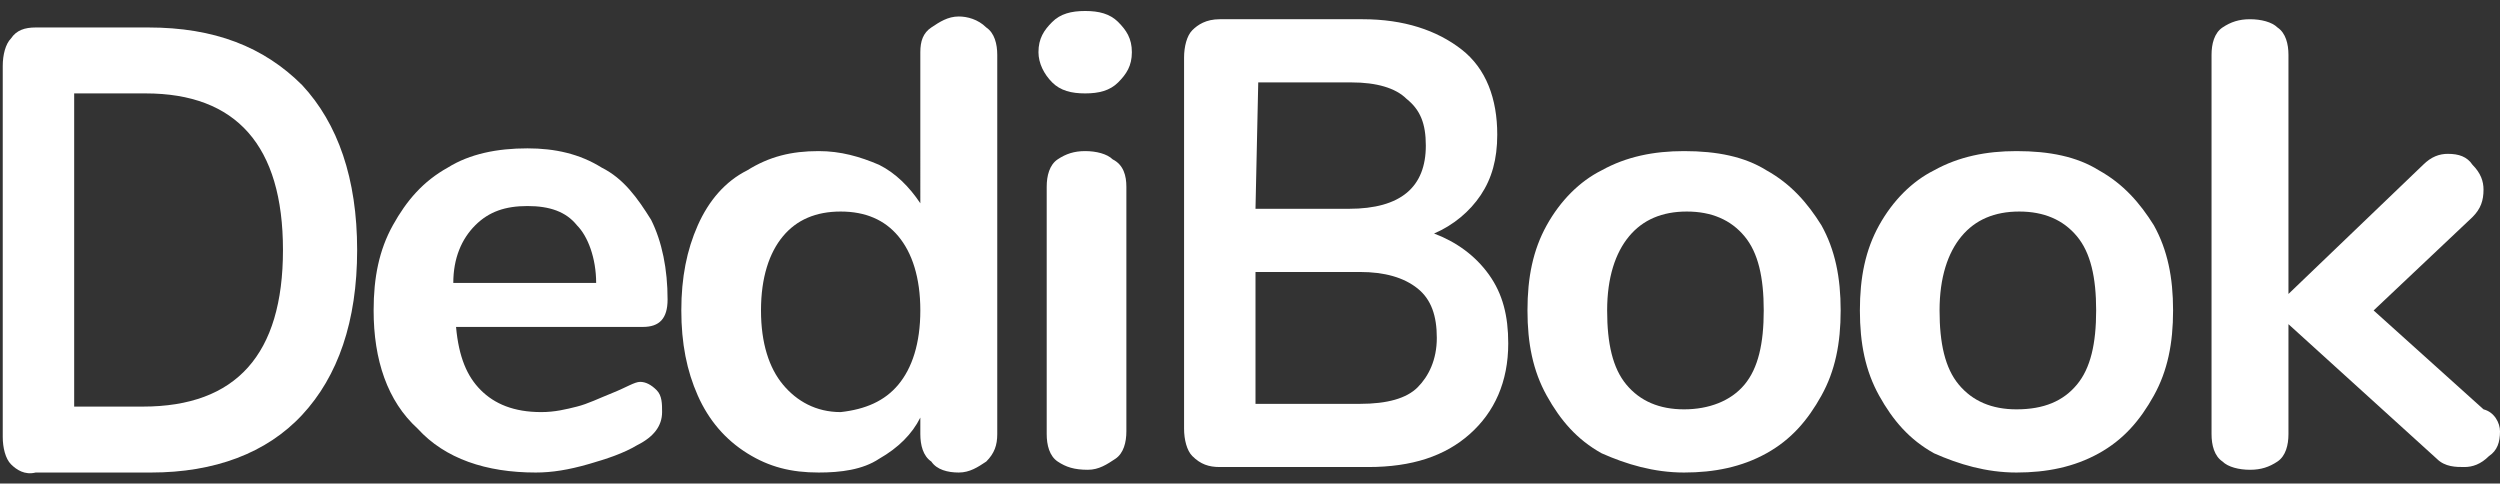 <?xml version="1.0" encoding="utf-8"?>
<!-- Generator: Adobe Illustrator 27.8.0, SVG Export Plug-In . SVG Version: 6.00 Build 0)  -->
<svg version="1.1" id="Calque_1" xmlns="http://www.w3.org/2000/svg" xmlns:xlink="http://www.w3.org/1999/xlink" x="0px" y="0px"
	 viewBox="0 0 91 17.6" style="enable-background:new 0 0 91 17.6;" xml:space="preserve">
<rect x="0" y="0" width="91" height="17.6" fill="#333333" stroke="none"/>
<style type="text/css">
	.st0{fill:#FFFFFF;}
</style>
<g>
	<path class="st0" d="M0.4,16.9c-0.2-0.2-0.3-0.6-0.3-1V2.4c0-0.4,0.1-0.8,0.3-1C0.6,1.1,0.9,1,1.3,1h4.1C7.8,1,9.6,1.7,11,3.1
		c1.3,1.4,2,3.4,2,6s-0.7,4.6-2,6s-3.2,2.1-5.5,2.1H1.3C0.9,17.3,0.6,17.1,0.4,16.9z M10.3,9.1c0-3.8-1.7-5.7-5-5.7H2.7v11.4h2.5
		C8.6,14.8,10.3,12.9,10.3,9.1z"/>
	<path class="st0" d="M23.9,14.2c0.2,0.2,0.2,0.5,0.2,0.8c0,0.5-0.3,0.9-0.9,1.2c-0.5,0.3-1.1,0.5-1.8,0.7c-0.7,0.2-1.3,0.3-1.9,0.3
		c-1.8,0-3.3-0.5-4.3-1.6c-1.1-1-1.6-2.5-1.6-4.3c0-1.2,0.2-2.2,0.7-3.1s1.1-1.6,2-2.1c0.8-0.5,1.8-0.7,2.9-0.7c1,0,1.9,0.2,2.7,0.7
		c0.8,0.4,1.3,1.1,1.8,1.9c0.4,0.8,0.6,1.8,0.6,2.9c0,0.7-0.3,1-0.9,1h-6.8c0.1,1.1,0.4,1.8,0.9,2.3s1.2,0.8,2.2,0.8
		c0.5,0,0.9-0.1,1.3-0.2s0.8-0.3,1.3-0.5s0.8-0.4,1-0.4C23.5,13.9,23.7,14,23.9,14.2z M17.3,8.2c-0.5,0.5-0.8,1.2-0.8,2.1h5.2
		c0-0.9-0.3-1.7-0.7-2.1c-0.4-0.5-1-0.7-1.8-0.7C18.4,7.5,17.8,7.7,17.3,8.2z"/>
	<path class="st0" d="M35.9,1c0.3,0.2,0.4,0.6,0.4,1v13.8c0,0.4-0.1,0.7-0.4,1c-0.3,0.2-0.6,0.4-1,0.4s-0.8-0.1-1-0.4
		c-0.3-0.2-0.4-0.6-0.4-1v-0.6c-0.3,0.6-0.8,1.1-1.5,1.5c-0.6,0.4-1.4,0.5-2.2,0.5c-1,0-1.8-0.2-2.6-0.7c-0.8-0.5-1.4-1.2-1.8-2.1
		s-0.6-1.9-0.6-3.1s0.2-2.2,0.6-3.1s1-1.6,1.8-2c0.8-0.5,1.6-0.7,2.6-0.7c0.8,0,1.5,0.2,2.2,0.5c0.6,0.3,1.1,0.8,1.5,1.4V1.9
		c0-0.4,0.1-0.7,0.4-0.9c0.3-0.2,0.6-0.4,1-0.4C35.2,0.6,35.6,0.7,35.9,1z M32.7,14c0.5-0.6,0.8-1.5,0.8-2.7s-0.3-2.1-0.8-2.7
		s-1.2-0.9-2.1-0.9S29,8,28.5,8.6s-0.8,1.5-0.8,2.7s0.3,2.1,0.8,2.7s1.2,1,2.1,1C31.5,14.9,32.2,14.6,32.7,14z"/>
	<path class="st0" d="M38.3,3c-0.3-0.3-0.5-0.7-0.5-1.1c0-0.5,0.2-0.8,0.5-1.1s0.7-0.4,1.2-0.4s0.9,0.1,1.2,0.4s0.5,0.6,0.5,1.1
		S41,2.7,40.7,3c-0.3,0.3-0.7,0.4-1.2,0.4S38.6,3.3,38.3,3z M38.5,16.8c-0.3-0.2-0.4-0.6-0.4-1v-9c0-0.4,0.1-0.8,0.4-1
		c0.3-0.2,0.6-0.3,1-0.3s0.8,0.1,1,0.3C40.9,6,41,6.4,41,6.8v8.9c0,0.4-0.1,0.8-0.4,1c-0.3,0.2-0.6,0.4-1,0.4
		C39.1,17.1,38.8,17,38.5,16.8z"/>
	<path class="st0" d="M54.2,10c0.5,0.7,0.7,1.5,0.7,2.5c0,1.4-0.5,2.5-1.4,3.3S51.4,17,49.8,17h-5.4c-0.4,0-0.7-0.1-1-0.4
		c-0.2-0.2-0.3-0.6-0.3-1V2.1c0-0.4,0.1-0.8,0.3-1s0.5-0.4,1-0.4h5.2c1.5,0,2.7,0.4,3.6,1.1c0.9,0.7,1.3,1.8,1.3,3.1
		c0,0.9-0.2,1.6-0.6,2.2c-0.4,0.6-1,1.1-1.7,1.4C53,8.8,53.7,9.3,54.2,10z M45.7,7.6h3.4c1.9,0,2.8-0.8,2.8-2.3
		c0-0.8-0.2-1.3-0.7-1.7c-0.4-0.4-1.1-0.6-2-0.6h-3.4L45.7,7.6L45.7,7.6z M51.6,14.1c0.4-0.4,0.7-1,0.7-1.8s-0.2-1.4-0.7-1.8
		c-0.5-0.4-1.2-0.6-2.1-0.6h-3.8v4.8h3.8C50.5,14.7,51.2,14.5,51.6,14.1z"/>
	<path class="st0" d="M58.3,16.5c-0.9-0.5-1.5-1.2-2-2.1s-0.7-1.9-0.7-3.1s0.2-2.2,0.7-3.1s1.2-1.6,2-2c0.9-0.5,1.9-0.7,3-0.7
		c1.2,0,2.2,0.2,3,0.7c0.9,0.5,1.5,1.2,2,2c0.5,0.9,0.7,1.9,0.7,3.1s-0.2,2.2-0.7,3.1s-1.1,1.6-2,2.1s-1.9,0.7-3,0.7
		C60.2,17.2,59.2,16.9,58.3,16.5z M63.5,14c0.5-0.6,0.7-1.5,0.7-2.7S64,9.2,63.5,8.6s-1.2-0.9-2.1-0.9c-0.9,0-1.6,0.3-2.1,0.9
		s-0.8,1.5-0.8,2.7s0.2,2.1,0.7,2.7s1.2,0.9,2.1,0.9C62.2,14.9,63,14.6,63.5,14z"/>
	<path class="st0" d="M70.4,16.5c-0.9-0.5-1.5-1.2-2-2.1s-0.7-1.9-0.7-3.1s0.2-2.2,0.7-3.1s1.2-1.6,2-2c0.9-0.5,1.9-0.7,3-0.7
		c1.2,0,2.2,0.2,3,0.7c0.9,0.5,1.5,1.2,2,2c0.5,0.9,0.7,1.9,0.7,3.1s-0.2,2.2-0.7,3.1s-1.1,1.6-2,2.1s-1.9,0.7-3,0.7
		S71.3,16.9,70.4,16.5z M75.6,14c0.5-0.6,0.7-1.5,0.7-2.7s-0.2-2.1-0.7-2.7s-1.2-0.9-2.1-0.9S71.9,8,71.4,8.6s-0.8,1.5-0.8,2.7
		s0.2,2.1,0.7,2.7s1.2,0.9,2.1,0.9C74.4,14.9,75.1,14.6,75.6,14z"/>
	<path class="st0" d="M91,15.7c0,0.4-0.1,0.7-0.4,0.9C90.3,16.9,90,17,89.7,17s-0.7,0-1-0.3l-5.4-4.9v4c0,0.4-0.1,0.8-0.4,1
		s-0.6,0.3-1,0.3s-0.8-0.1-1-0.3c-0.3-0.2-0.4-0.6-0.4-1V2c0-0.4,0.1-0.8,0.4-1s0.6-0.3,1-0.3s0.8,0.1,1,0.3c0.3,0.2,0.4,0.6,0.4,1
		v8.7L88.2,6c0.3-0.3,0.6-0.4,0.9-0.4c0.4,0,0.7,0.1,0.9,0.4c0.3,0.3,0.4,0.6,0.4,0.9c0,0.4-0.1,0.7-0.4,1l-3.6,3.4l4,3.6
		C90.8,15,91,15.4,91,15.7z"/>
</g>
</svg>
